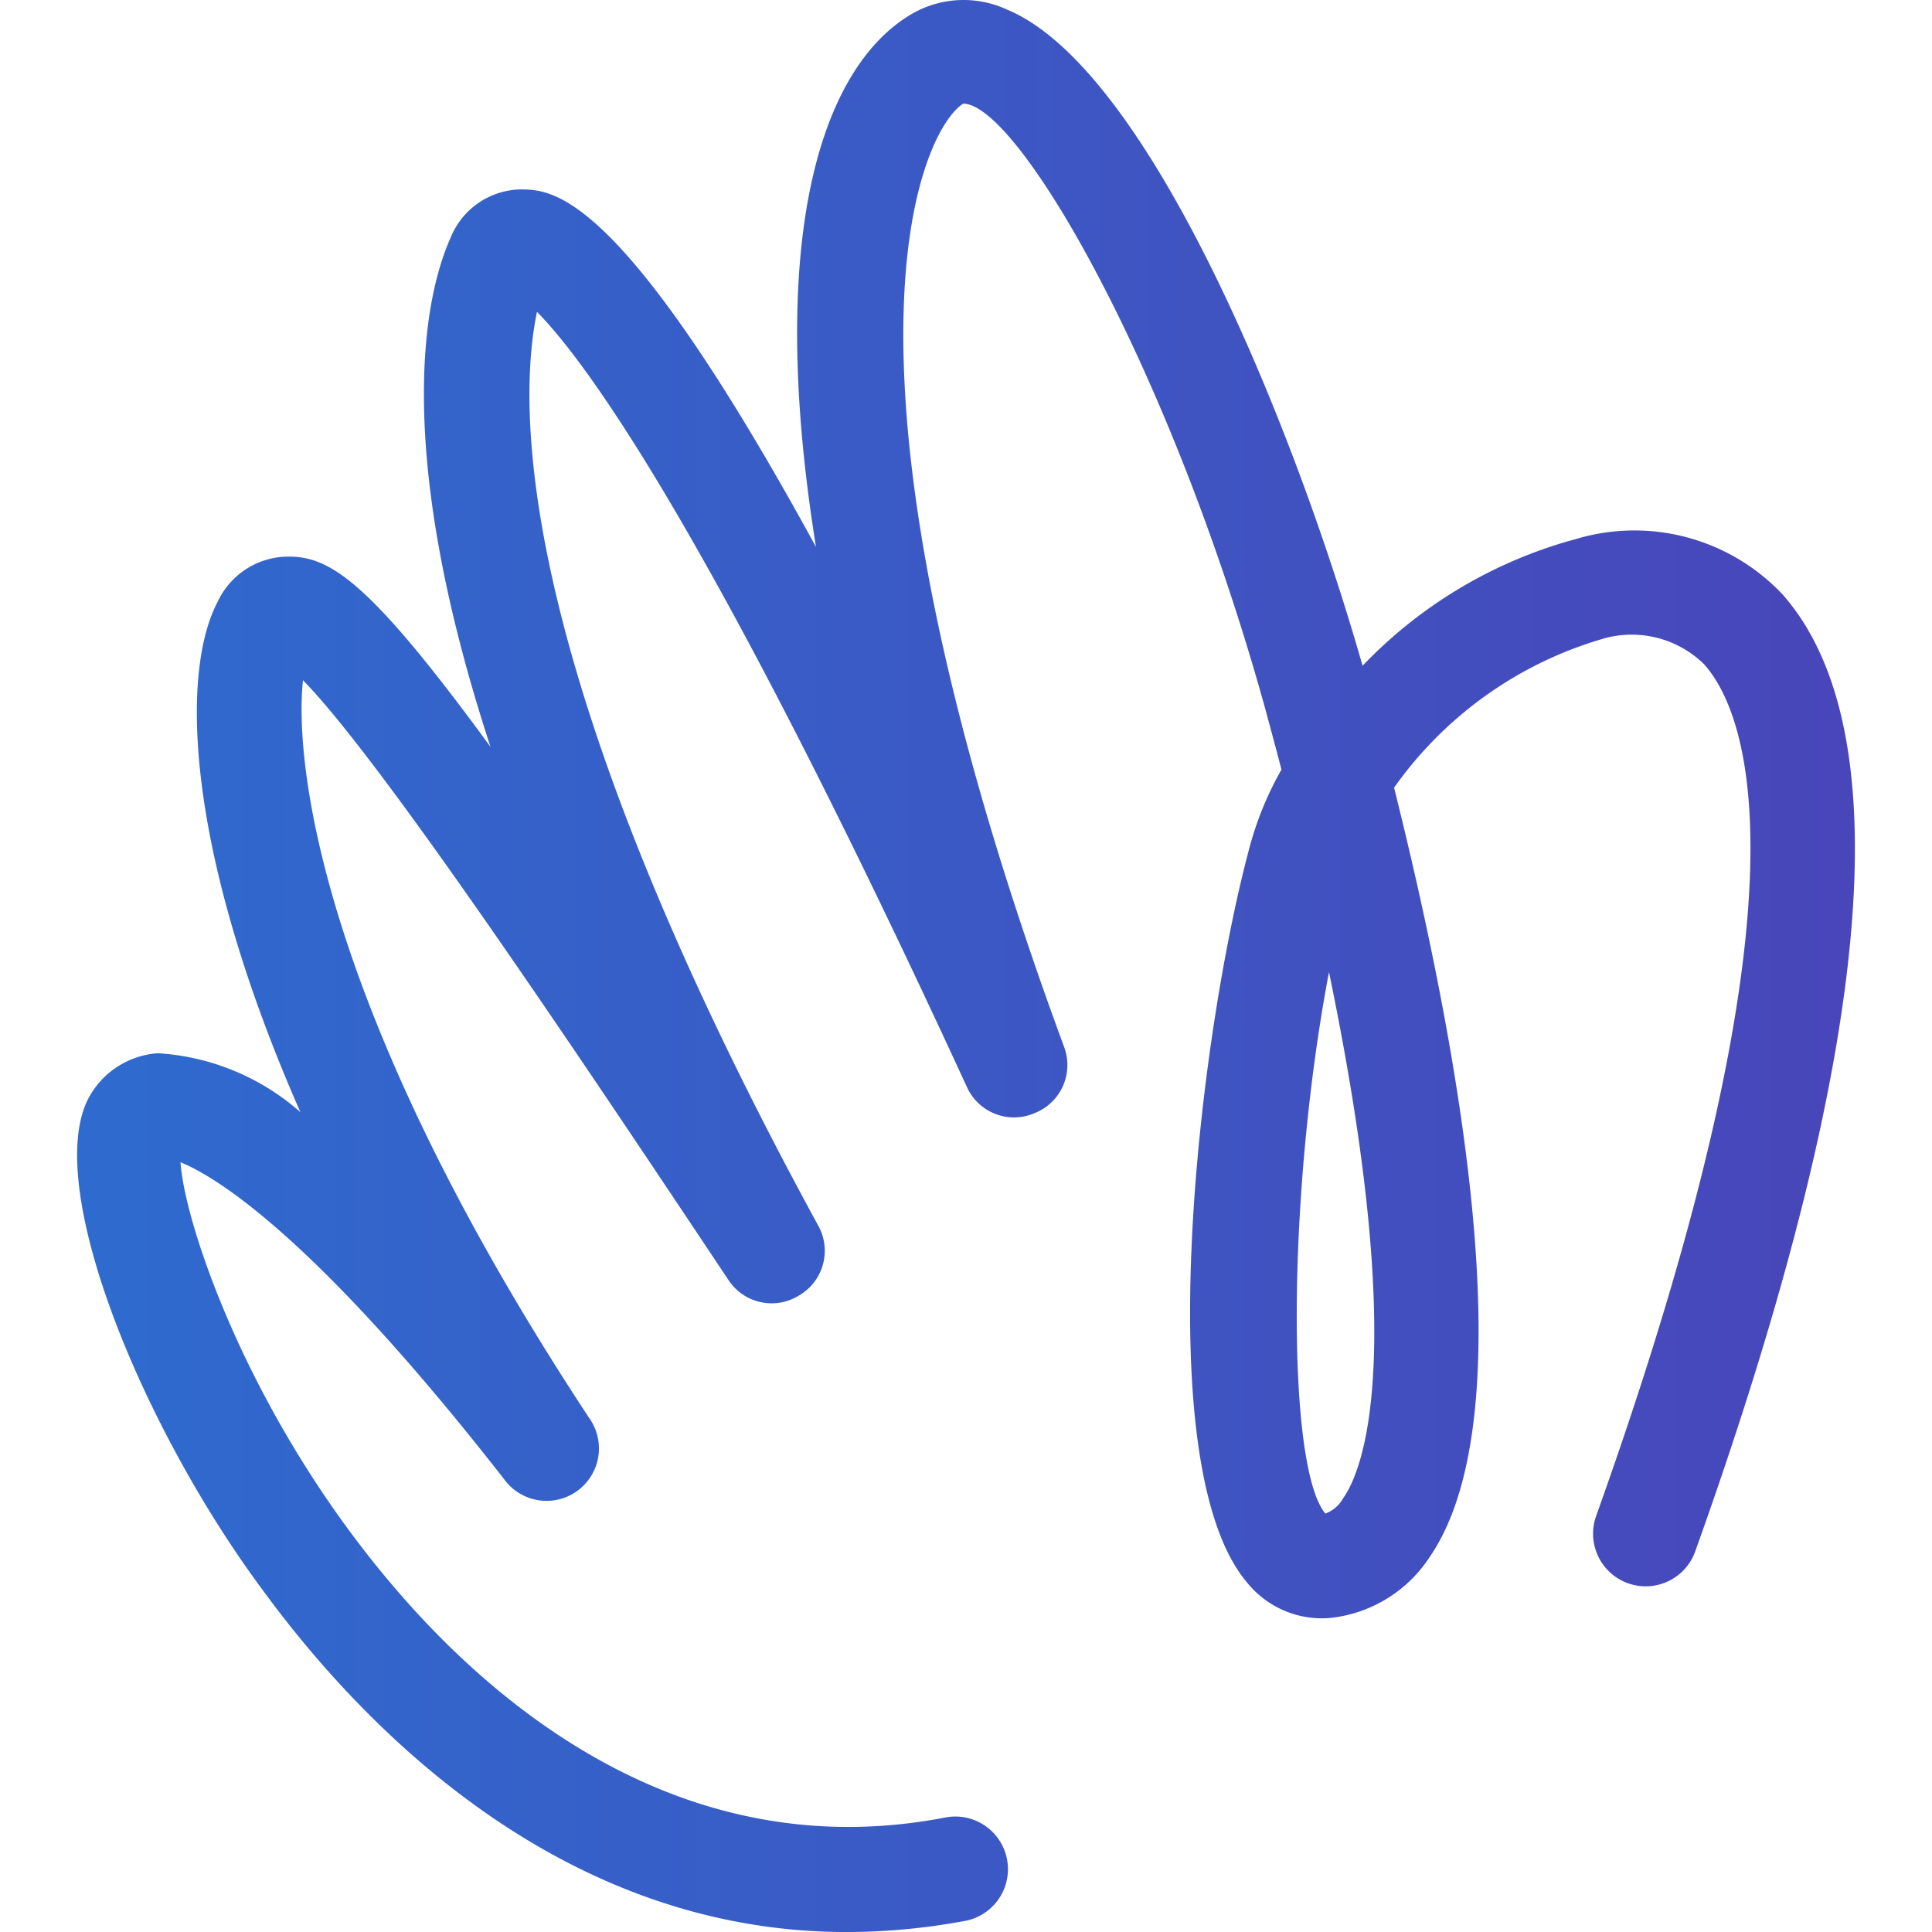 <svg xmlns="http://www.w3.org/2000/svg" xmlns:xlink="http://www.w3.org/1999/xlink" width="37.566" height="37.566" viewBox="0 0 37.396 36.963"><linearGradient id="a" gradientUnits="userSpaceOnUse" x1="-1.9" x2="82.16" y1="18.49" y2="18.49"><stop class="gradient-start" offset="0" stop-color="#2d6dd0"/><stop class="gradient-end" offset=".99" stop-color="#6c139c"/></linearGradient><linearGradient id="b" x1="-1.9" x2="82.16" xlink:href="#a" y1="18.7" y2="18.7" gradientTransform="translate(1.494 -.21)"/><path d="M30.494 10.22a8.92 8.92 0 00-4.12 2.45c-1.31-4.6-4.13-11.56-6.88-12.7a2 2 0 00-1.84.08c-1.72 1-2.84 4.22-1.86 10.32-3.78-6.92-5.1-6.91-5.71-6.92a1.49 1.49 0 00-1.36.93c-.41.91-1.23 3.75.77 9.86-2.41-3.3-3.15-3.72-4-3.68a1.51 1.51 0 00-1.28.87c-.72 1.36-.64 4.78 1.6 9.88a4.59 4.59 0 00-2.76-1.14 1.65 1.65 0 00-1.33.85c-.91 1.67 1 6.36 3.36 9.54 1.91 2.61 5.74 6.62 11.3 6.62a12.54 12.54 0 002.32-.22 1.019 1.019 0 00-.39-2c-4.62.9-8.1-1.64-10.21-3.92-3.15-3.41-4.53-7.51-4.61-8.76.66.27 2.56 1.39 6.26 6.13a1.014 1.014 0 001.65-1.18c-5.2-7.89-5.71-12.67-5.54-14.28 1.53 1.56 5.35 7.28 8.23 11.6a1 1 0 001.37.31 1 1 0 00.37-1.36c-6-11-5.79-16-5.44-17.68.9.91 3.29 4.08 8.32 15a1 1 0 001.31.51 1 1 0 00.57-1.29c-4.88-13.25-2.76-17.74-1.95-18.25 1.05 0 4 5.06 5.84 11.69.11.41.22.81.32 1.2a6.38 6.38 0 00-.6 1.44c-1 3.67-2 12-.07 14.29a1.86 1.86 0 001.62.69 2.63 2.63 0 001.92-1.18c1.79-2.61.74-9.16-.69-14.89a7.53 7.53 0 014-2.87 2 2 0 012 .48c.82.92 2.25 4.36-2.09 16.49a1.018 1.018 0 001.92.68c3.46-9.67 4-15.9 1.69-18.52a3.94 3.94 0 00-4.01-1.07zm-4.5 18.57a.64.64 0 01-.34.29c-.75-.89-.75-6.16.07-10.48 1.55 7.47.65 9.66.27 10.19z" fill="url(#b)"/></svg>